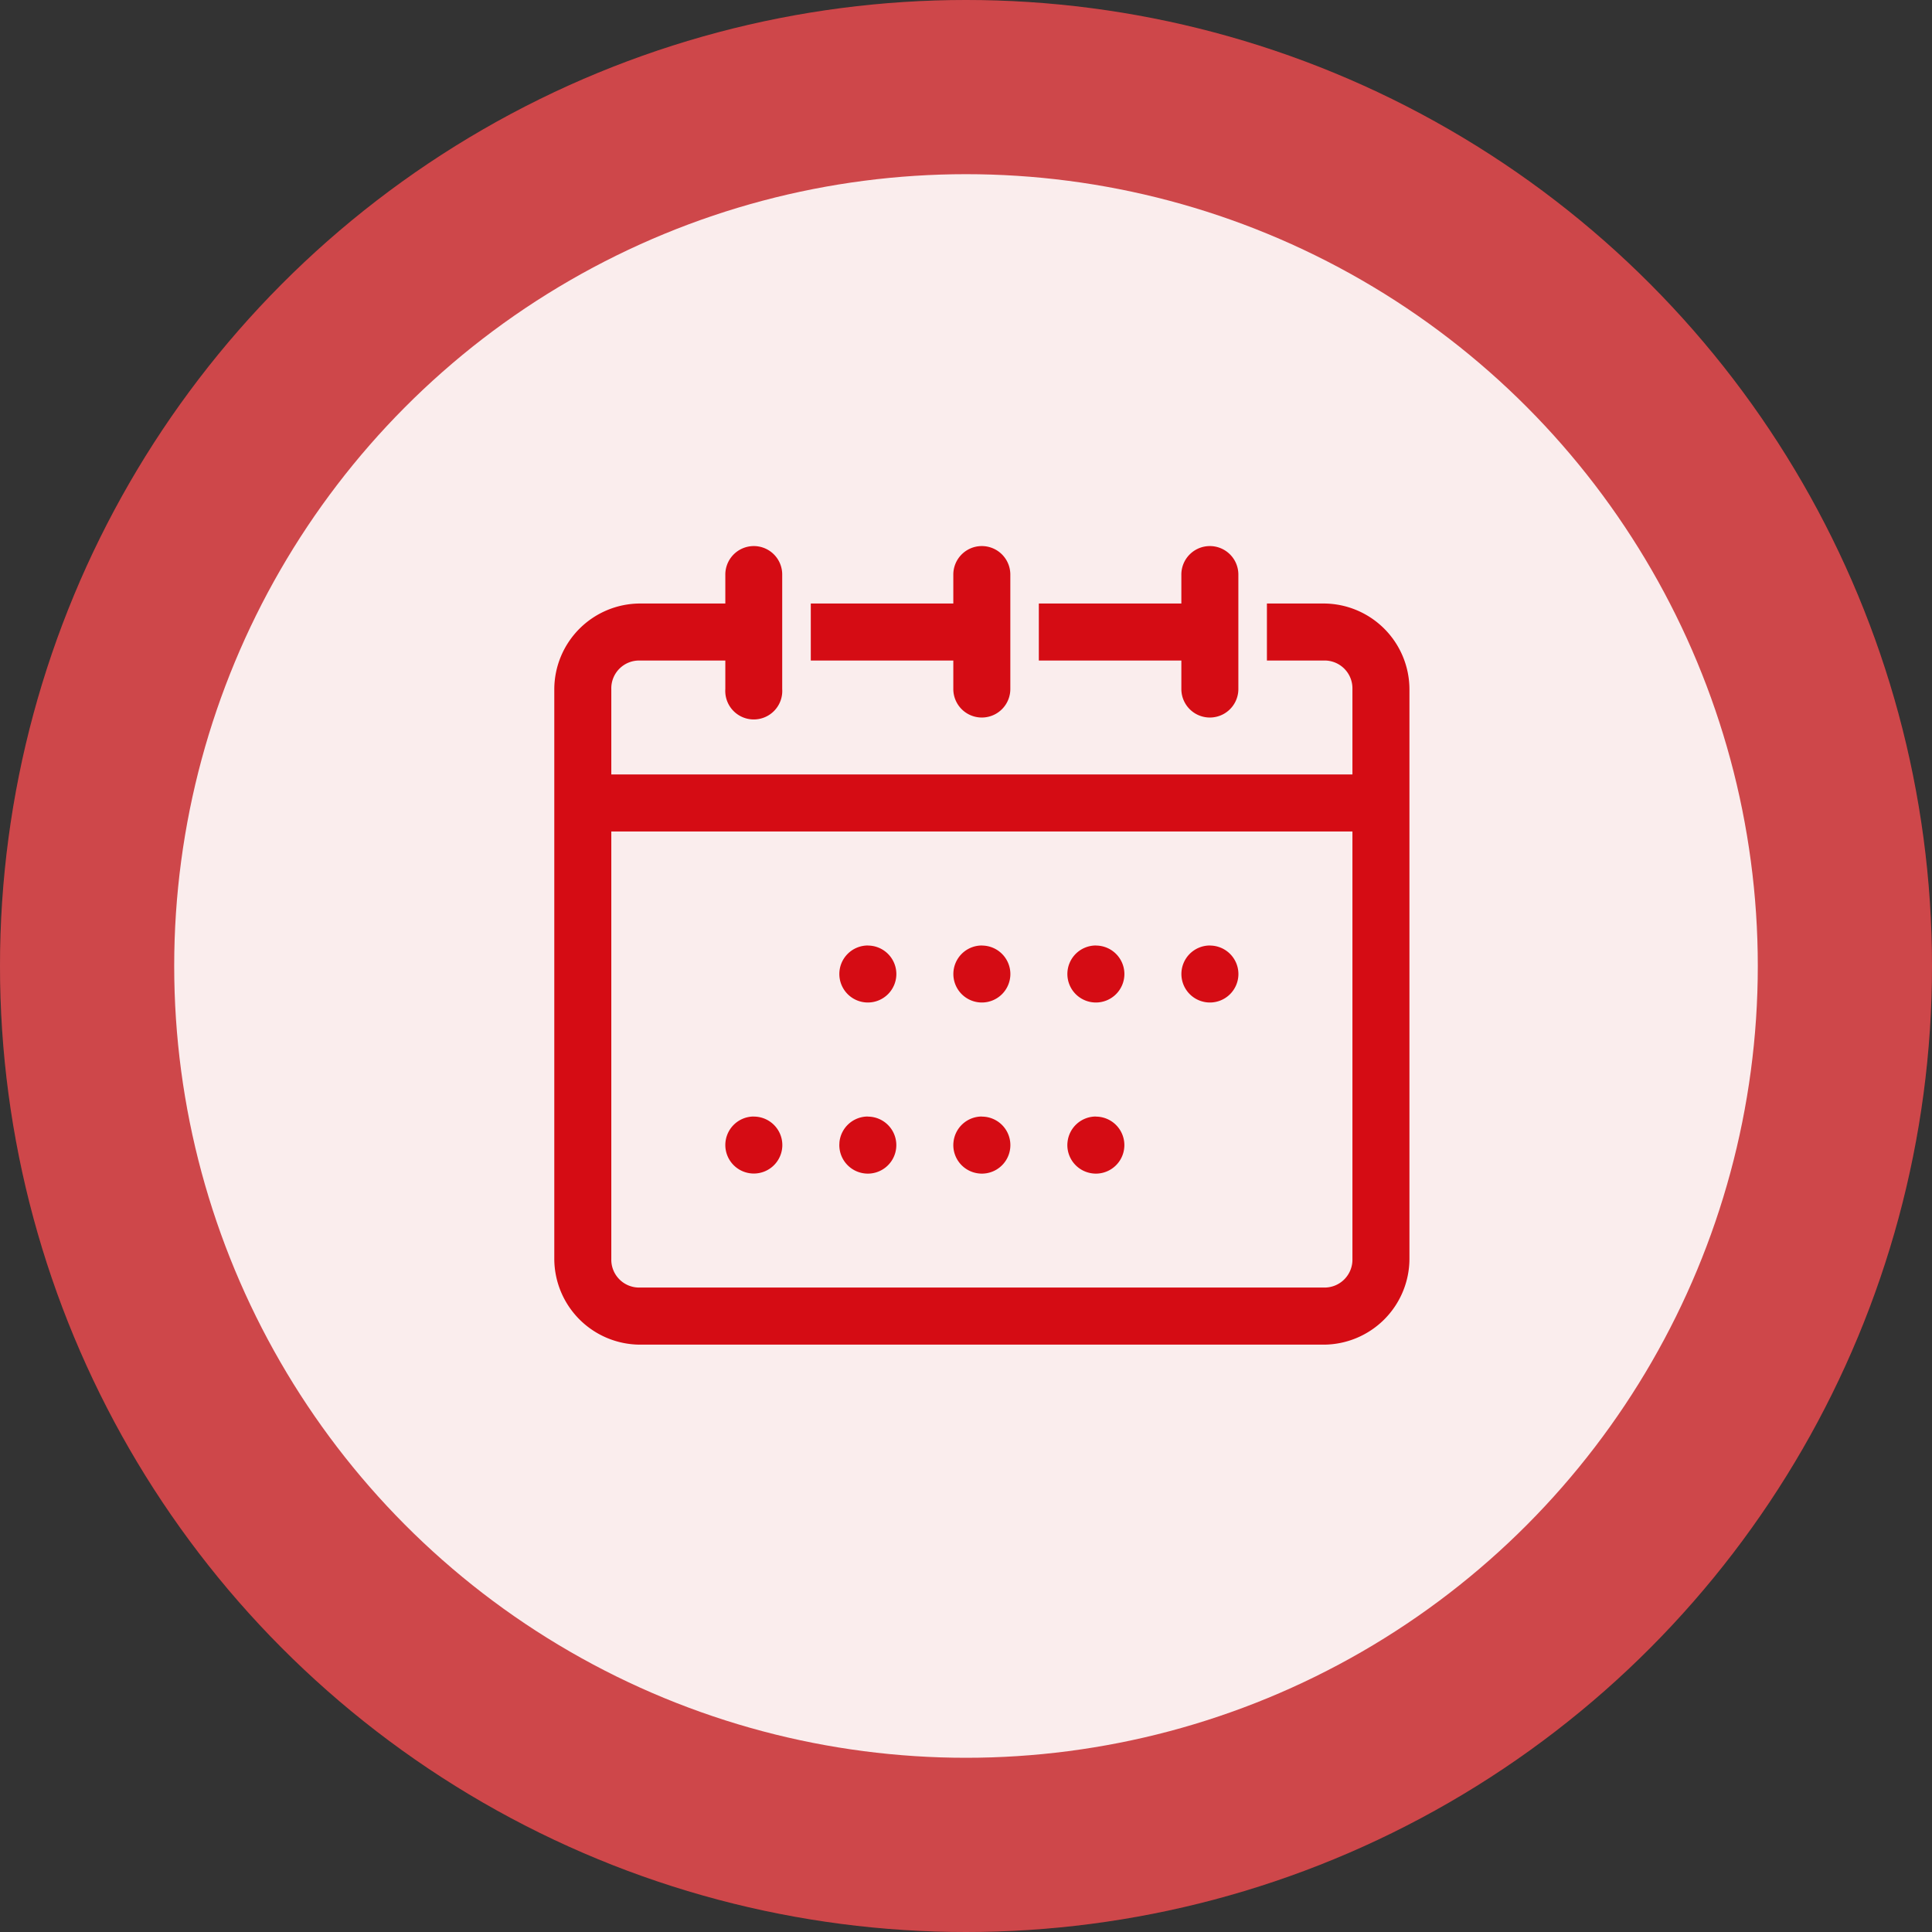 <svg xmlns="http://www.w3.org/2000/svg" width="122" height="122" viewBox="0 0 122 122"><rect x="0" y="0" width="122" height="122" fill="#333333" stroke="none"/><defs><style>.a{fill:#bb0206;}.b{opacity:0.307;}.c{fill:#fff;opacity:0.9;}.d{fill:#d50c14;fill-rule:evenodd;}</style></defs><g transform="translate(-1043.196 -674.242)"><circle class="a" cx="61" cy="61" r="61" transform="translate(1043.196 674.242)"/><g transform="translate(0.196 8.242)"><g transform="translate(915 -56)"><g class="b" transform="translate(128 722)"><circle class="c" cx="61" cy="61" r="61" transform="translate(0 0)"/></g><g transform="translate(138.845 732.844)"><circle class="c" cx="50" cy="50" r="50" transform="translate(0.155 0.155)"/></g></g></g><g transform="translate(1078.196 708.725)"><path class="d" d="M13.1,1.051a1.8,1.8,0,0,0-1.769,1.827v1.8h-5.4a5.43,5.43,0,0,0-5.4,5.4v36a5.433,5.433,0,0,0,5.4,5.4h43.2a5.433,5.433,0,0,0,5.4-5.4v-36a5.43,5.43,0,0,0-5.4-5.4h-3.6v3.6h3.6a1.759,1.759,0,0,1,1.8,1.8v5.395H4.131V10.079a1.756,1.756,0,0,1,1.8-1.8h5.4v1.8a1.8,1.8,0,1,0,3.592,0v-7.2A1.794,1.794,0,0,0,13.1,1.051Zm14.4,0a1.8,1.8,0,0,0-1.772,1.827v1.8h-9v3.6h9v1.8a1.8,1.8,0,1,0,3.6,0v0h0V2.83A1.8,1.8,0,0,0,27.5,1.051Zm14.4,0a1.8,1.8,0,0,0-1.772,1.827v1.8h-9v3.6h9v1.8a1.8,1.8,0,0,0,3.6,0v-7.2A1.8,1.8,0,0,0,41.9,1.051ZM4.131,19.073h46.8v27a1.761,1.761,0,0,1-1.8,1.8H5.931a1.758,1.758,0,0,1-1.8-1.8Zm16.2,7.2a1.8,1.8,0,1,0,1.8,1.8A1.8,1.8,0,0,0,20.33,26.277Zm7.2,0a1.8,1.8,0,1,0,1.8,1.8A1.8,1.8,0,0,0,27.531,26.277Zm7.2,0a1.8,1.8,0,1,0,1.8,1.8A1.8,1.8,0,0,0,34.728,26.277Zm7.2,0a1.8,1.8,0,1,0,1.8,1.8A1.8,1.8,0,0,0,41.93,26.277Zm-28.8,10.8a1.8,1.8,0,1,0,1.8,1.8A1.8,1.8,0,0,0,13.128,37.077Zm7.2,0A1.8,1.8,0,0,0,18.537,38.7c0,.061-.007.119-.007.18a1.8,1.8,0,0,0,1.619,1.789,1.6,1.6,0,0,0,.18.01,1.8,1.8,0,1,0,0-3.6Zm7.2,0A1.8,1.8,0,0,0,25.738,38.7a1.6,1.6,0,0,0-.01.18,1.8,1.8,0,0,0,1.623,1.789,1.557,1.557,0,0,0,.18.01,1.8,1.8,0,1,0,0-3.6Zm7.2,0A1.8,1.8,0,0,0,32.939,38.7a1.6,1.6,0,0,0-.01.18,1.8,1.8,0,0,0,1.623,1.789,1.541,1.541,0,0,0,.177.01,1.8,1.8,0,1,0,0-3.6Z" transform="translate(-0.529 -1.051)"/></g></g></svg>